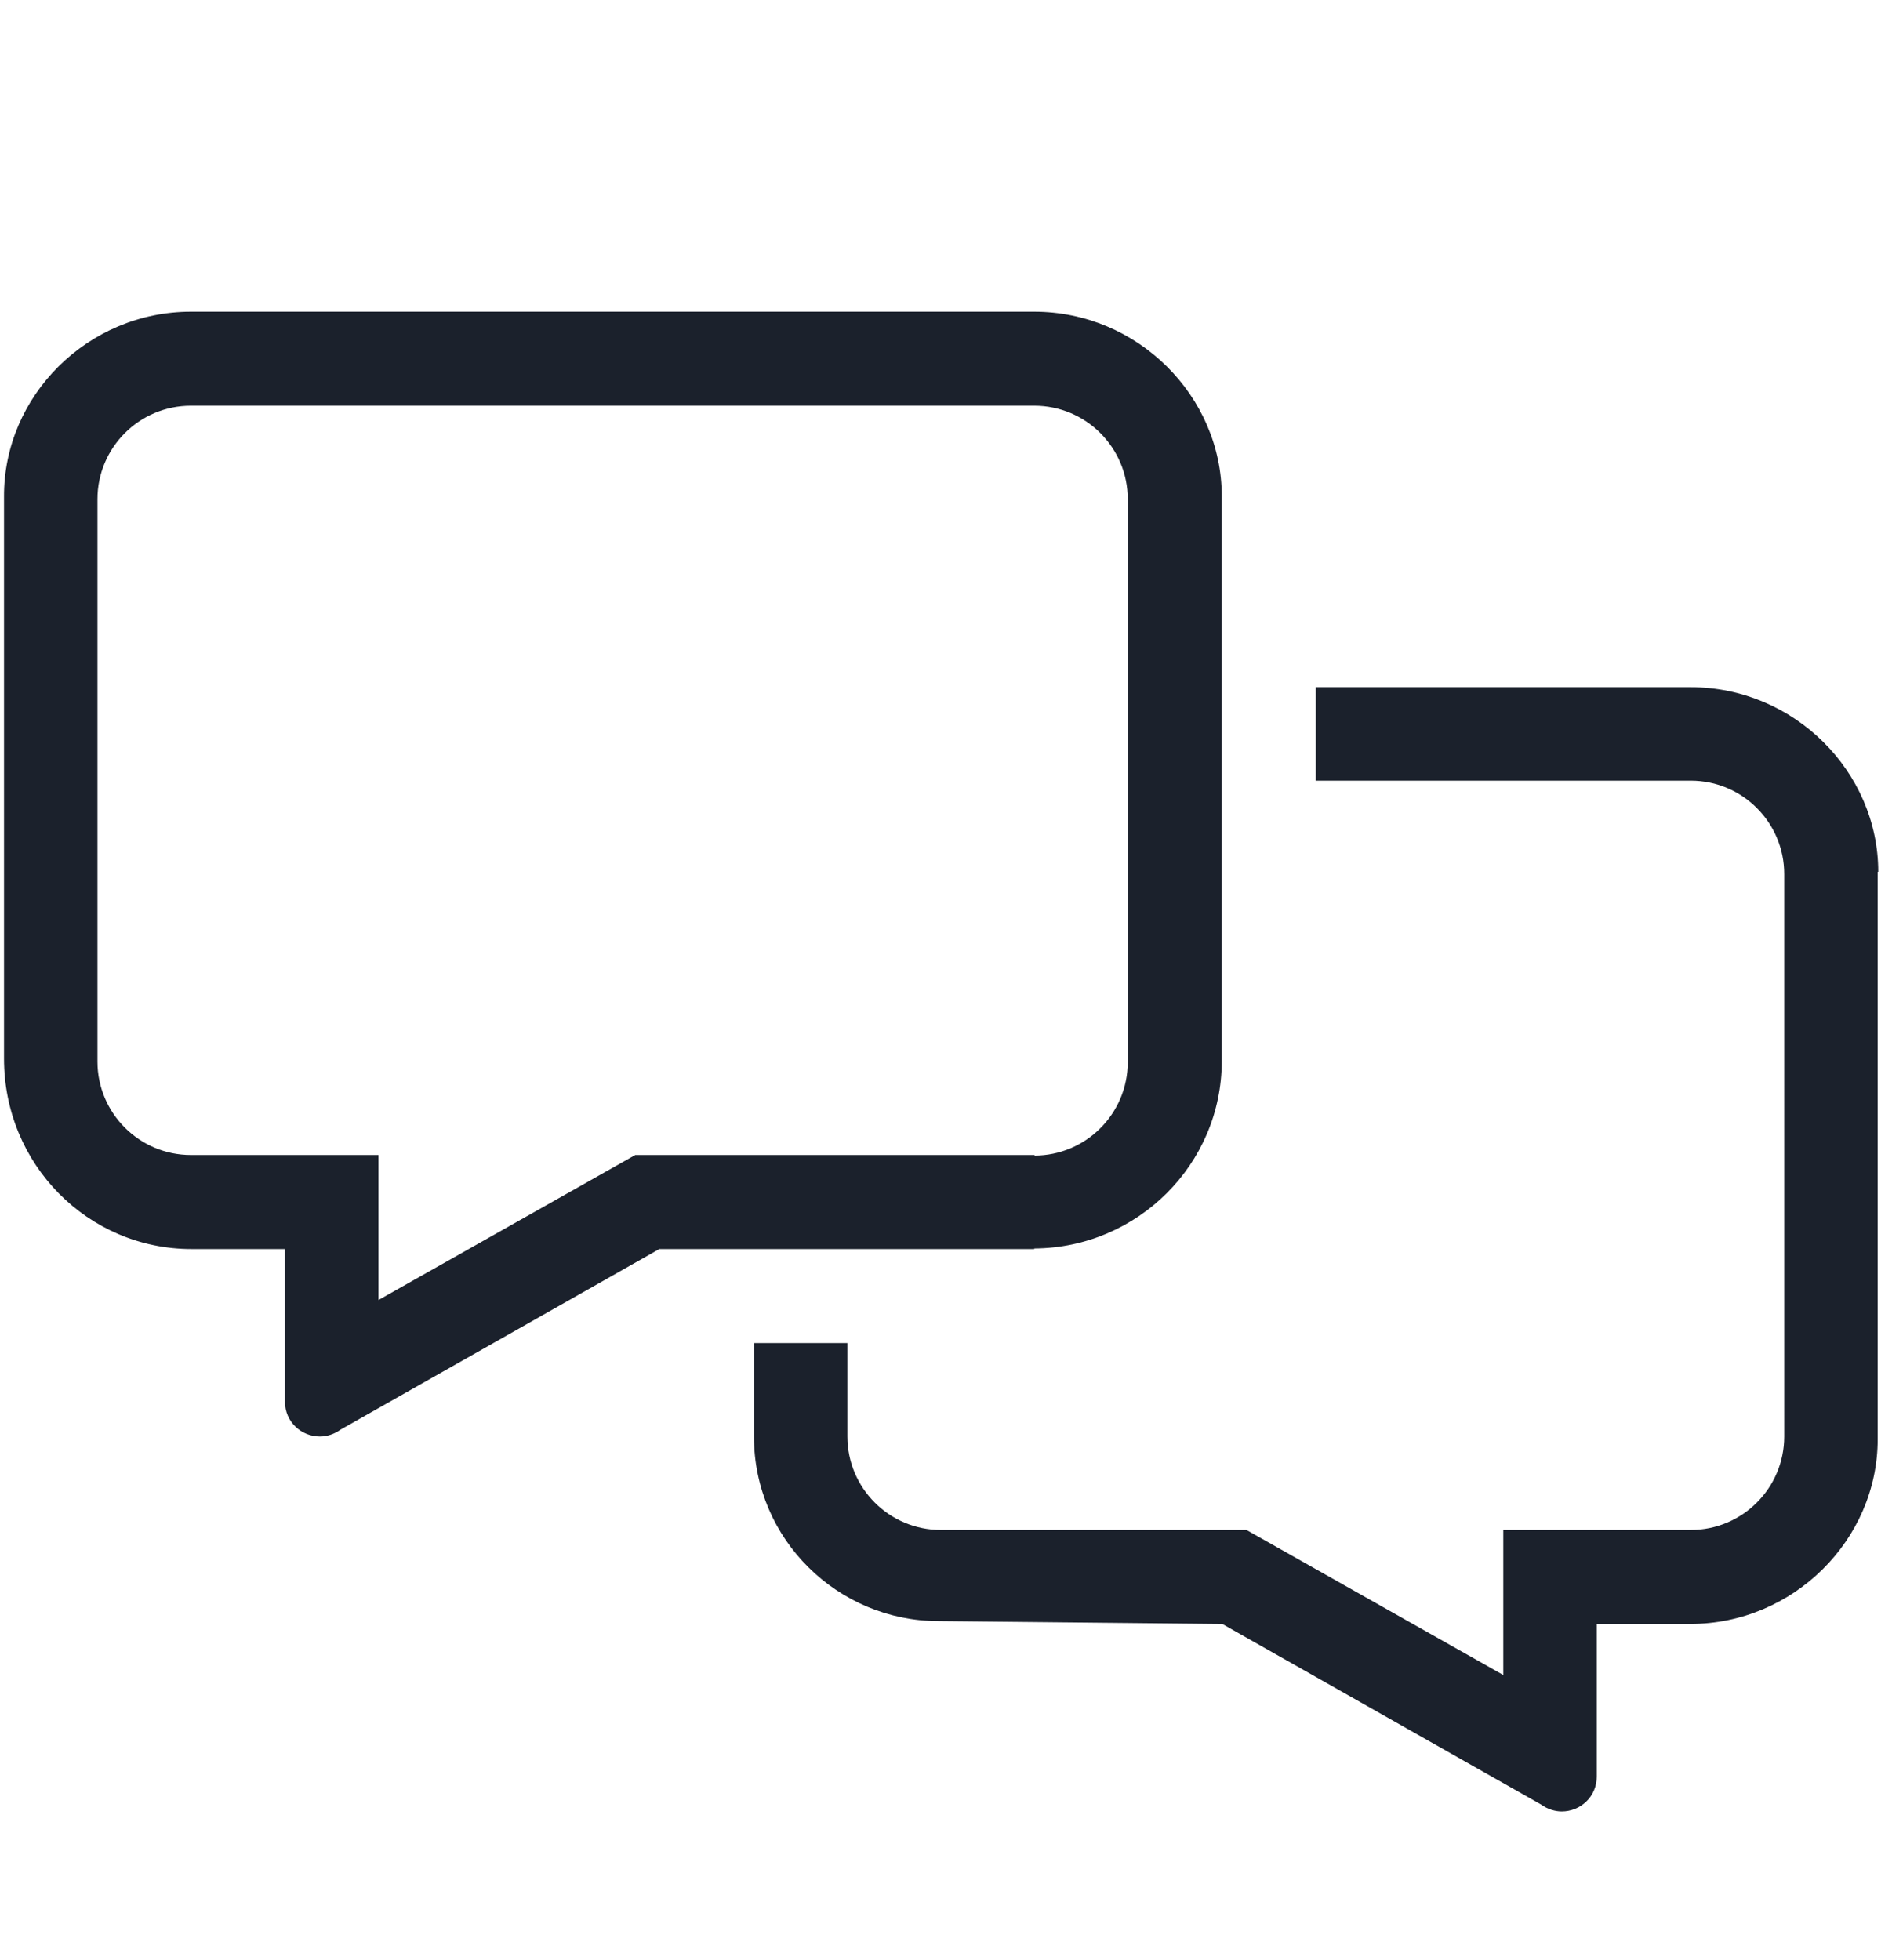 <?xml version="1.0" encoding="UTF-8"?><svg id="Layer_1" xmlns="http://www.w3.org/2000/svg" width="31.852" height="33.004" viewBox="0 0 33 33"><path d="M18.04,21.19h-6.54l-5.56,3.15c-.11,.08-.24,.12-.36,.12-.32,0-.61-.25-.61-.61v-2.66h-1.63c-1.8,0-3.27-1.47-3.27-3.32V8.07C.06,6.31,1.53,4.84,3.33,4.84h14.71c1.8,0,3.27,1.47,3.27,3.22v9.85c0,1.8-1.47,3.26-3.27,3.27Zm0-1.63c.9,0,1.63-.73,1.63-1.63V8.11c0-.9-.73-1.63-1.63-1.63H3.33c-.9,0-1.63,.73-1.63,1.63v9.81c0,.9,.73,1.63,1.63,1.63h3.27v2.53l4.48-2.53h6.97Zm14.71-4.95v9.9c0,1.75-1.47,3.22-3.27,3.22h-1.63v2.66c0,.36-.29,.61-.61,.61-.12,0-.25-.04-.36-.12l-5.56-3.15-4.95-.05c-1.75,0-3.22-1.42-3.22-3.22v-1.63h1.63v1.63c0,.9,.73,1.63,1.63,1.63h5.33l4.48,2.53v-2.53h3.27c.9,0,1.63-.73,1.63-1.63V14.65c0-.9-.73-1.63-1.63-1.63h-6.54v-1.63h6.54c1.8,0,3.27,1.47,3.27,3.22Z" fill="#1b212c"/></svg>